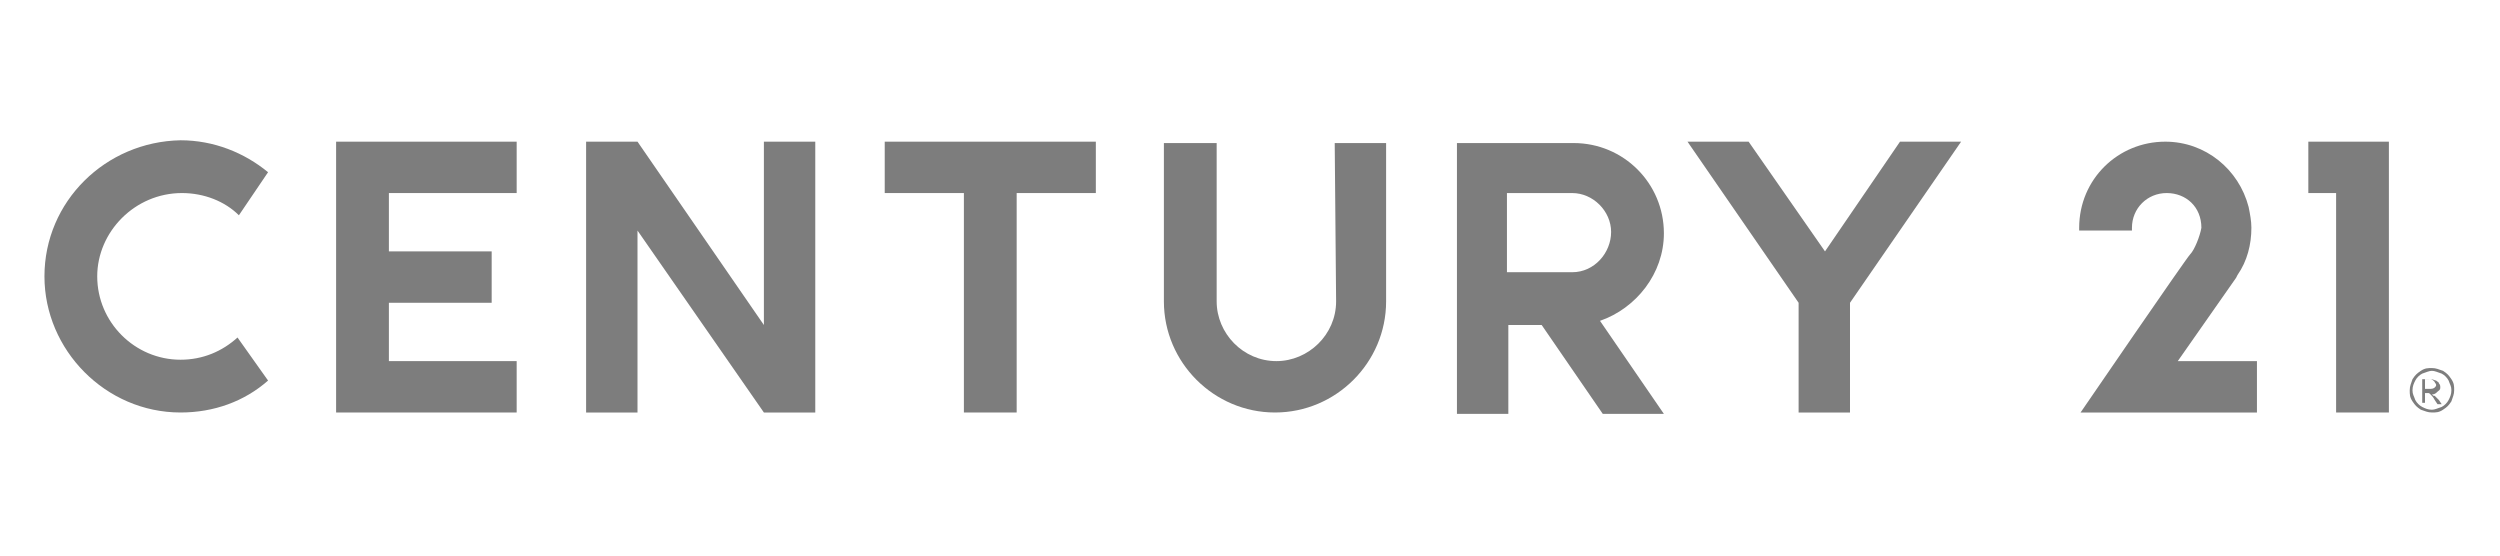 <?xml version="1.0" encoding="utf-8"?>
<!-- Generator: Adobe Illustrator 28.0.0, SVG Export Plug-In . SVG Version: 6.00 Build 0)  -->
<svg version="1.1" id="Capa_1" xmlns="http://www.w3.org/2000/svg" xmlns:xlink="http://www.w3.org/1999/xlink" x="0px" y="0px"
	 viewBox="0 0 180 40" style="enable-background:new 0 0 180 40;" xml:space="preserve">
<style type="text/css">
	.st0{fill:#7D7D7D;}
</style>
<g>
	<path class="st0" d="M96.2,21.7c0,2.4-2,4.3-4.3,4.3c-2.4,0-4.3-2-4.3-4.3V10.3h-3.8v11.4c0,4.4,3.6,8,8,8s8-3.6,8-8V10.3h-3.7
		L96.2,21.7L96.2,21.7z"/>
	<path class="st0" d="M13.1,13.9c1.6,0,3.1,0.6,4.1,1.6l2.1-3.1c-1.7-1.4-3.9-2.3-6.3-2.3c-5.4,0.1-9.8,4.4-9.8,9.8
		c0,5.3,4.4,9.8,9.8,9.8c2.4,0,4.6-0.8,6.3-2.3l-2.2-3.1c-1.1,1-2.5,1.6-4.1,1.6c-3.3,0-6-2.7-6-6C7,16.7,9.7,13.9,13.1,13.9"/>
	<polygon class="st0" points="55,23.4 45.9,10.2 42.2,10.2 42.2,29.7 45.9,29.7 45.9,16.6 55,29.7 58.7,29.7 58.7,10.2 55,10.2 	"/>
	<polygon class="st0" points="63.7,10.2 63.7,13.9 69.4,13.9 69.4,29.7 73.2,29.7 73.2,13.9 78.9,13.9 78.9,10.2 	"/>
	<polygon class="st0" points="166.2,10.2 166.2,13.9 168.2,13.9 168.2,29.7 172,29.7 172,10.2 	"/>
	<polygon class="st0" points="24.2,10.2 24.2,29.7 37.2,29.7 37.2,26 28,26 28,21.8 35.4,21.8 35.4,18.1 28,18.1 28,13.9 37.2,13.9 
		37.2,10.2 	"/>
	<path class="st0" d="M119.8,16.8c0-3.6-2.9-6.5-6.5-6.5h-8.4v19.5h3.7v-6.4h2.4l4.4,6.4h4.4l-4.6-6.7
		C117.8,22.2,119.8,19.7,119.8,16.8 M113.2,19.6h-4.7v-5.7h4.7c1.5,0,2.8,1.3,2.8,2.8S114.8,19.6,113.2,19.6"/>
	<polygon class="st0" points="136.8,10.2 131.4,18.1 125.9,10.2 121.5,10.2 129.5,21.8 129.5,29.7 133.2,29.7 133.2,21.8 
		141.2,10.2 	"/>
	<path class="st0" d="M161,20l0.1-0.2c0.7-1,1-2.2,1-3.4c0-0.5-0.1-1-0.2-1.5c-0.7-2.7-3.1-4.7-6-4.7c-3.4,0-6.2,2.7-6.2,6.2
		c0,0.1,0,0.2,0,0.2h3.8c0-0.1,0-0.2,0-0.2c0-1.4,1.1-2.5,2.5-2.5s2.5,1,2.5,2.5c-0.1,0.6-0.5,1.6-0.8,1.9s-7.9,11.4-7.9,11.4h12.7
		V26h-5.7L161,20z"/>
	<path class="st0" d="M175.1,26.5c0.3,0,0.5,0.1,0.8,0.2c0.3,0.2,0.4,0.3,0.6,0.6c0.2,0.3,0.2,0.5,0.2,0.8c0,0.3-0.1,0.5-0.2,0.8
		c-0.2,0.3-0.3,0.4-0.6,0.6s-0.5,0.2-0.8,0.2c-0.3,0-0.5-0.1-0.8-0.2c-0.3-0.2-0.4-0.3-0.6-0.6s-0.2-0.5-0.2-0.8
		c0-0.3,0.1-0.5,0.2-0.8c0.2-0.3,0.3-0.4,0.6-0.6C174.6,26.5,174.8,26.5,175.1,26.5 M175.1,26.7c-0.2,0-0.4,0.1-0.7,0.2
		c-0.2,0.1-0.4,0.3-0.5,0.5c-0.1,0.2-0.2,0.4-0.2,0.7s0.1,0.4,0.2,0.7c0.1,0.2,0.3,0.4,0.5,0.5c0.2,0.1,0.4,0.2,0.7,0.2
		c0.2,0,0.4-0.1,0.7-0.2c0.2-0.1,0.4-0.3,0.5-0.5c0.1-0.2,0.2-0.4,0.2-0.7s-0.1-0.4-0.2-0.7c-0.1-0.2-0.3-0.4-0.5-0.5
		C175.5,26.8,175.3,26.7,175.1,26.7 M174.4,29v-1.7h0.6c0.2,0,0.3,0.1,0.4,0.1c0.1,0.1,0.2,0.1,0.2,0.2c0.1,0.1,0.1,0.2,0.1,0.3
		c0,0.2-0.1,0.2-0.2,0.3c-0.1,0.1-0.2,0.2-0.4,0.2c0.1,0.1,0.1,0.1,0.2,0.1c0.1,0.1,0.2,0.2,0.3,0.3l0.2,0.3h-0.3l-0.2-0.3
		c-0.1-0.2-0.2-0.3-0.3-0.4c-0.1-0.1-0.1-0.1-0.2-0.1h-0.2V29L174.4,29L174.4,29z M174.7,28h0.3c0.2,0,0.3-0.1,0.3-0.1
		c0.1-0.1,0.1-0.1,0.1-0.2c0-0.1-0.1-0.1-0.1-0.2c-0.1-0.1-0.1-0.1-0.1-0.1c-0.1-0.1-0.2-0.1-0.3-0.1h-0.3V28z"/>
</g>
</svg>
